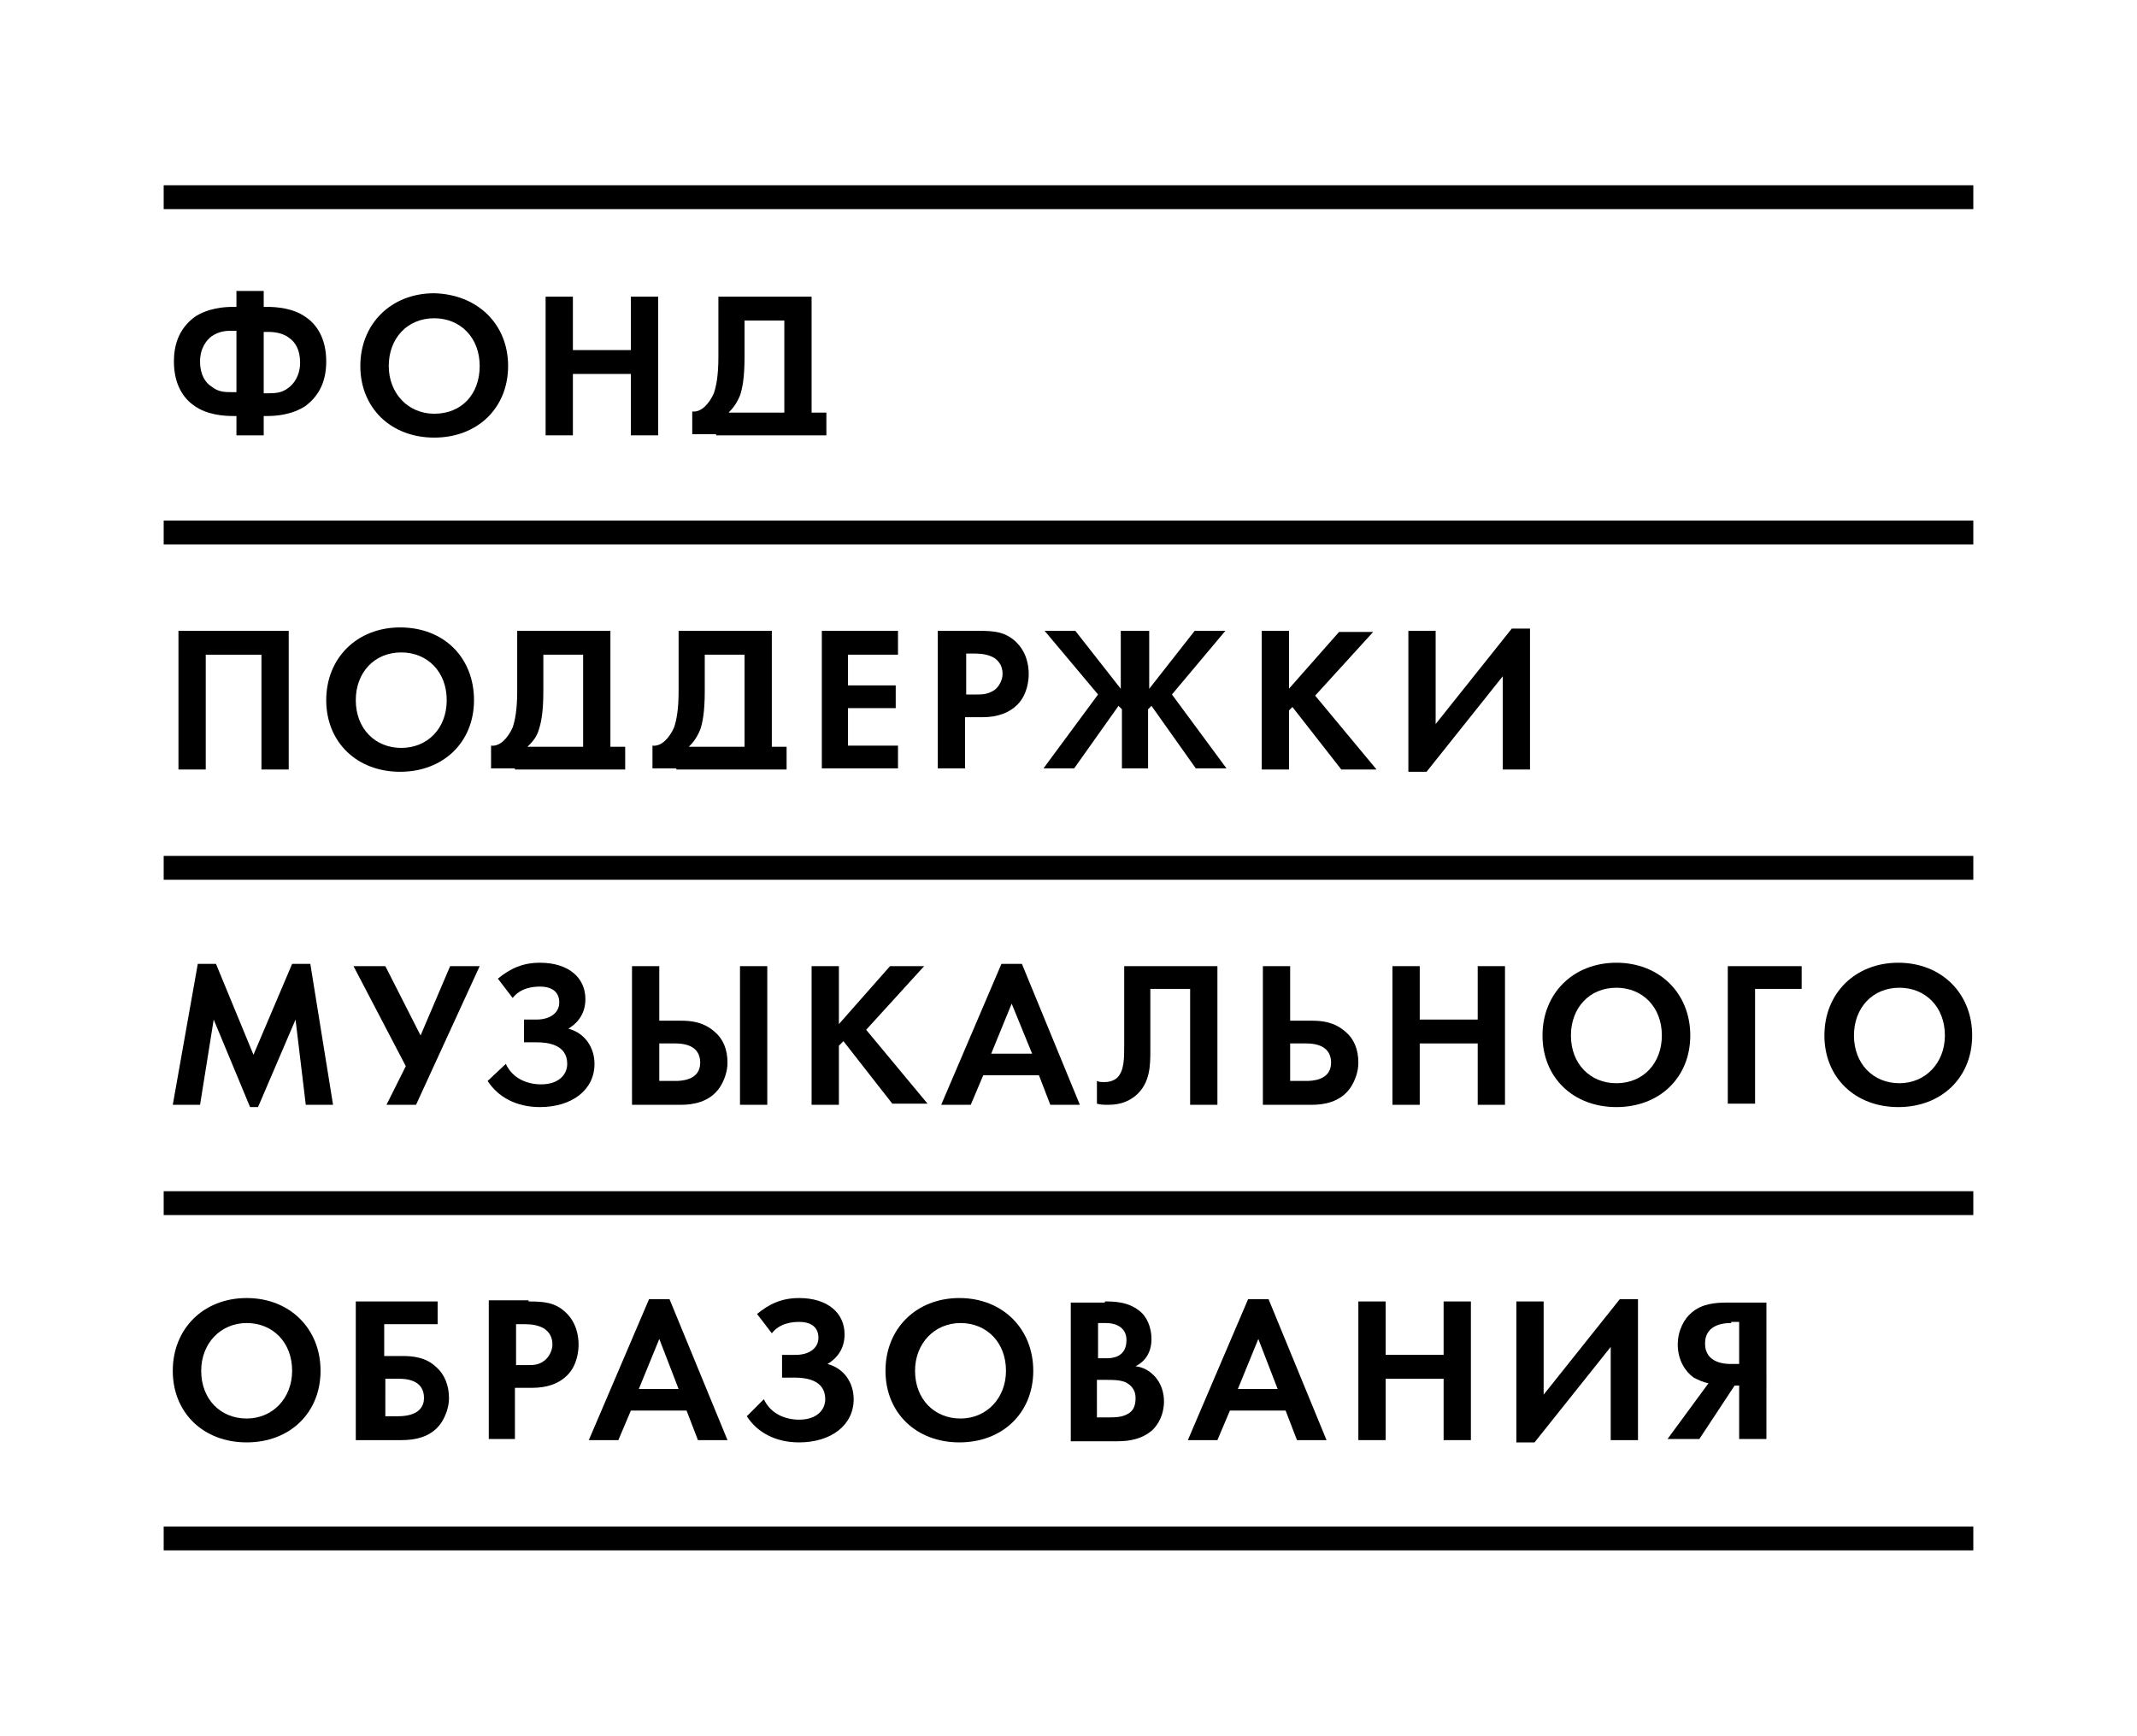 <?xml version="1.0" encoding="UTF-8"?> <!-- Generator: Adobe Illustrator 22.0.1, SVG Export Plug-In . SVG Version: 6.00 Build 0) --> <svg xmlns="http://www.w3.org/2000/svg" xmlns:xlink="http://www.w3.org/1999/xlink" id="Layer_1" x="0px" y="0px" viewBox="0 0 188 152.7" style="enable-background:new 0 0 188 152.7;" xml:space="preserve"> <g> <rect x="14.4" y="16.3" width="159.2" height="2.1"></rect> <rect x="14.4" y="45.8" width="159.2" height="2.1"></rect> <rect x="14.4" y="75.3" width="159.2" height="2.1"></rect> <rect x="14.4" y="104.8" width="159.2" height="2.1"></rect> <rect x="14.4" y="134.3" width="159.2" height="2.1"></rect> <g> <path d="M28.2,120.6c0,3.7-2.7,6.3-6.5,6.3s-6.5-2.6-6.5-6.3s2.7-6.4,6.5-6.4S28.2,116.9,28.2,120.6z M25.7,120.6 c0-2.5-1.7-4.2-4-4.2s-4,1.8-4,4.2c0,2.5,1.7,4.2,4,4.2S25.7,123,25.7,120.6z"></path> <path d="M31.5,114.5h7v2h-4.7v2.8h1.6c0.9,0,2.1,0.1,3,1c0.7,0.6,1.1,1.6,1.1,2.7c0,0.8-0.3,1.6-0.7,2.2c-0.9,1.3-2.4,1.5-3.5,1.5 h-4V114.5z M33.9,124.6H35c1.9,0,2.3-0.9,2.3-1.6c0-0.8-0.4-1.7-2.2-1.7h-1.2V124.6z"></path> <path d="M46.5,114.5c1.4,0,2.3,0.1,3.2,0.9c1,0.9,1.2,2.1,1.2,2.9c0,0.5-0.1,1.8-1,2.7c-0.7,0.7-1.7,1.1-3.1,1.1h-1.5v4.5H43 v-12.2H46.5z M45.4,120.1h1c0.5,0,1,0,1.5-0.4c0.4-0.3,0.7-0.9,0.7-1.4c0-0.7-0.3-1.1-0.7-1.4c-0.5-0.3-1.1-0.4-1.7-0.4h-0.8 V120.1z"></path> <path d="M60.4,124.1h-4.9l-1.1,2.6h-2.6l5.3-12.4h1.8l5.1,12.4h-2.6L60.4,124.1z M59.7,122.2l-1.7-4.4l-1.8,4.4H59.7z"></path> <path d="M66.6,115.6c1.1-0.9,2.2-1.4,3.7-1.4c2.5,0,4,1.3,4,3.2c0,1.1-0.5,2-1.5,2.6c1.5,0.4,2.3,1.7,2.3,3.1c0,2.3-2,3.8-4.8,3.8 c-2.1,0-3.7-0.9-4.6-2.3l1.5-1.5c0.6,1.3,1.9,1.8,3.1,1.8c1.6,0,2.3-0.9,2.3-1.8c0-1.7-1.7-1.9-2.7-1.9h-1.1v-2H70 c1.2,0,2-0.6,2-1.5c0-0.9-0.6-1.4-1.7-1.4c-0.6,0-1.7,0.1-2.4,1L66.6,115.6z"></path> <path d="M90.9,120.6c0,3.7-2.7,6.3-6.5,6.3s-6.5-2.6-6.5-6.3s2.7-6.4,6.5-6.4S90.9,116.9,90.9,120.6z M88.5,120.6 c0-2.5-1.7-4.2-4-4.2s-4,1.8-4,4.2c0,2.5,1.7,4.2,4,4.2S88.5,123,88.5,120.6z"></path> <path d="M97.2,114.5c0.7,0,2,0,3,0.8c0.7,0.5,1.1,1.5,1.1,2.5c0,1.6-1,2.2-1.4,2.4c0.8,0.1,1.3,0.5,1.6,0.8 c0.7,0.7,0.9,1.6,0.9,2.3c0,0.7-0.2,1.7-1,2.5c-0.9,0.8-2,1-3.1,1h-4.1v-12.2H97.2z M96.6,119.5h0.7c0.4,0,1.8,0,1.8-1.6 c0-1.1-0.9-1.5-1.8-1.5h-0.7V119.5z M96.6,124.7h1c0.4,0,1.1,0,1.6-0.3c0.6-0.3,0.7-0.9,0.7-1.4c0-0.4-0.1-1-0.9-1.4 c-0.5-0.2-1.1-0.2-1.6-0.2h-0.9V124.7z"></path> <path d="M113.1,124.1h-4.9l-1.1,2.6h-2.6l5.3-12.4h1.8l5.1,12.4h-2.6L113.1,124.1z M112.4,122.2l-1.7-4.4l-1.8,4.4H112.4z"></path> <path d="M121.9,119.2h5.1v-4.7h2.4v12.2h-2.4v-5.4h-5.1v5.4h-2.4v-12.2h2.4V119.2z"></path> <path d="M135.8,114.5v8.2l6.7-8.4h1.6v12.4h-2.4v-8.2l-6.7,8.4h-1.6v-12.4H135.8z"></path> <path d="M155.4,126.6H153v-4.7h-0.4l-3.1,4.7h-2.8l3.6-4.9c-0.5-0.1-0.9-0.3-1.3-0.5c-0.7-0.5-1.4-1.5-1.4-2.9 c0-1.3,0.6-2.3,1.2-2.8c0.9-0.8,2.1-0.9,3.1-0.9h3.5V126.6z M152.3,116.4c-0.4,0-2.3,0-2.3,1.8c0,1.8,1.9,1.8,2.3,1.8h0.7v-3.7 H152.3z"></path> </g> <g> <path d="M17.4,84.8h1.6l3.3,8l3.4-8h1.6l2,12.4h-2.4L26,89.7l-3.3,7.7H22l-3.2-7.7l-1.2,7.5h-2.4L17.4,84.8z"></path> <path d="M33.9,85l3.1,6.1l2.6-6.1h2.6l-5.6,12.2h-2.6l1.7-3.4L31.1,85H33.9z"></path> <path d="M43.8,86.1c1.1-0.9,2.2-1.4,3.7-1.4c2.5,0,4,1.3,4,3.2c0,1.1-0.5,2-1.5,2.6c1.5,0.4,2.3,1.7,2.3,3.1c0,2.3-2,3.8-4.8,3.8 c-2.1,0-3.7-0.9-4.6-2.3l1.6-1.5c0.6,1.3,1.9,1.8,3.1,1.8c1.6,0,2.3-0.9,2.3-1.8c0-1.7-1.7-1.9-2.7-1.9h-1.1v-2h1.1 c1.2,0,2-0.6,2-1.5c0-0.9-0.6-1.4-1.7-1.4c-0.6,0-1.7,0.1-2.4,1L43.8,86.1z"></path> <path d="M55.7,85H58v4.8h1.9c0.9,0,2,0.1,3,1c0.7,0.6,1.1,1.5,1.1,2.7c0,0.8-0.3,1.6-0.7,2.2c-0.9,1.3-2.4,1.5-3.4,1.5h-4.3V85z M58,95.1h1.4c0.4,0,2.2,0,2.2-1.6c0-0.8-0.4-1.7-2.2-1.7H58V95.1z M67.5,85v12.2h-2.4V85H67.5z"></path> <path d="M73.8,90.1l4.5-5.1h3l-5.1,5.6l5.4,6.5h-3.1l-4.3-5.5L73.8,92v5.2h-2.4V85h2.4V90.1z"></path> <path d="M91.4,94.6h-4.9l-1.1,2.6h-2.6l5.3-12.4h1.8l5.1,12.4h-2.6L91.4,94.6z M90.8,92.7L89,88.3l-1.8,4.4H90.8z"></path> <path d="M107.1,85v12.2h-2.4V87h-3.5v5.4c0,1.3,0,2.9-1.3,4c-0.5,0.4-1.2,0.8-2.4,0.8c-0.3,0-0.7,0-1-0.1v-2 c0.2,0.1,0.4,0.1,0.7,0.1c0.5,0,0.9-0.2,1.1-0.4c0.6-0.6,0.6-1.7,0.6-2.8v-7H107.1z"></path> <path d="M111.1,85h2.4v4.8h1.9c0.9,0,2,0.1,3,1c0.7,0.6,1.1,1.5,1.1,2.7c0,0.8-0.3,1.6-0.7,2.2c-0.9,1.3-2.4,1.5-3.4,1.5h-4.3V85z M113.5,95.1h1.4c0.4,0,2.2,0,2.2-1.6c0-0.8-0.4-1.7-2.2-1.7h-1.4V95.1z"></path> <path d="M124.9,89.7h5.1V85h2.4v12.2H130v-5.4h-5.1v5.4h-2.4V85h2.4V89.7z"></path> <path d="M148.7,91.1c0,3.7-2.7,6.3-6.5,6.3c-3.8,0-6.5-2.6-6.5-6.3s2.7-6.4,6.5-6.4C146,84.7,148.7,87.4,148.7,91.1z M146.2,91.1 c0-2.5-1.7-4.2-4-4.2c-2.4,0-4,1.8-4,4.2c0,2.5,1.7,4.2,4,4.2C144.6,95.3,146.2,93.5,146.2,91.1z"></path> <path d="M158.5,87h-4.1v10.1H152V85h6.5V87z"></path> <path d="M173.5,91.1c0,3.7-2.7,6.3-6.5,6.3c-3.8,0-6.5-2.6-6.5-6.3s2.7-6.4,6.5-6.4C170.8,84.7,173.5,87.4,173.5,91.1z M171.1,91.1c0-2.5-1.7-4.2-4-4.2c-2.4,0-4,1.8-4,4.2c0,2.5,1.7,4.2,4,4.2C169.4,95.3,171.1,93.5,171.1,91.1z"></path> </g> <g> <path d="M20.8,36.6h-0.3c-0.8,0-2.3-0.1-3.4-0.9c-0.9-0.6-1.8-1.8-1.8-3.9c0-2.1,0.9-3.2,1.8-3.9c1.2-0.8,2.6-0.9,3.4-0.9h0.3 v-1.4h2.4v1.4h0.3c0.8,0,2.3,0.1,3.4,0.9c0.9,0.6,1.8,1.8,1.8,3.9c0,2.1-0.9,3.2-1.8,3.9c-1.2,0.8-2.6,0.9-3.4,0.9h-0.3v1.7h-2.4 V36.6z M20.8,29.1h-0.4c-0.4,0-1.1,0-1.8,0.5c-0.4,0.3-1,1-1,2.2c0,1.2,0.5,1.9,1,2.2c0.6,0.5,1.2,0.5,1.8,0.5h0.4V29.1z M23.2,34.6h0.4c0.5,0,1.2,0,1.8-0.5c0.4-0.3,1-1,1-2.2c0-1.1-0.4-1.8-1-2.2c-0.4-0.3-1-0.5-1.8-0.5h-0.4V34.6z"></path> <path d="M44.7,32.2c0,3.7-2.7,6.3-6.5,6.3c-3.8,0-6.5-2.6-6.5-6.3s2.7-6.4,6.5-6.4C42,25.9,44.7,28.5,44.7,32.2z M42.2,32.2 c0-2.5-1.7-4.2-4-4.2c-2.4,0-4,1.8-4,4.2s1.7,4.2,4,4.2C40.6,36.4,42.2,34.7,42.2,32.2z"></path> <path d="M50.4,30.8h5.1v-4.7h2.4v12.2h-2.4v-5.4h-5.1v5.4H48V26.1h2.4V30.8z"></path> <path d="M63,38.3L63,38.3l7.5,0v0h2.2v-2h-1.3V26.1h-8.2v5.3c0,1.7-0.2,2.6-0.4,3.2c-0.4,0.9-1.1,1.7-1.9,1.6v2H63z M65.1,34.8 c0.2-0.6,0.4-1.5,0.4-3.4v-3.2H69v8.1h-4.9C64.5,35.9,64.8,35.5,65.1,34.8z"></path> </g> <g> <path d="M25.4,55.5v12.2H23V57.6h-4.9v10.1h-2.4V55.5H25.4z"></path> <path d="M41.7,61.6c0,3.7-2.7,6.3-6.5,6.3c-3.8,0-6.5-2.6-6.5-6.3c0-3.7,2.7-6.4,6.5-6.4C39.1,55.2,41.7,57.9,41.7,61.6z M39.3,61.6c0-2.5-1.7-4.2-4-4.2c-2.4,0-4,1.8-4,4.2c0,2.5,1.7,4.2,4,4.2C37.6,65.8,39.3,64.1,39.3,61.6z"></path> <path d="M79,57.6h-4.4v2.7h4.2v2h-4.2v3.3H79v2h-6.7V55.5H79V57.6z"></path> <path d="M86.1,55.5c1.4,0,2.3,0.1,3.2,0.9c1,0.9,1.2,2.1,1.2,2.9c0,0.5-0.1,1.8-1,2.7c-0.7,0.7-1.7,1.1-3.1,1.1h-1.5v4.5h-2.4 V55.5H86.1z M84.9,61.1h1c0.5,0,1,0,1.6-0.4c0.4-0.3,0.7-0.9,0.7-1.4c0-0.7-0.3-1.1-0.7-1.4c-0.5-0.3-1.1-0.4-1.7-0.4h-0.8V61.1z"></path> <path d="M101.1,55.5v5.1l4-5.1h2.7l-4.7,5.6l4.8,6.5h-2.7l-3.9-5.5l-0.3,0.3v5.2h-2.3v-5.2l-0.3-0.3l-3.9,5.5h-2.7l4.8-6.5 l-4.7-5.6h2.7l4,5.1v-5.1H101.1z"></path> <path d="M113.3,60.7l4.5-5.1h3l-5.1,5.6l5.4,6.5h-3.1l-4.3-5.5l-0.3,0.3v5.2h-2.4V55.5h2.4V60.7z"></path> <path d="M126.3,55.5v8.2l6.7-8.4h1.6v12.4h-2.4v-8.2l-6.7,8.4h-1.6V55.5H126.3z"></path> <path d="M45.3,67.7L45.3,67.7l7.5,0v0H55v-2h-1.3V55.5h-8.2v5.3c0,1.7-0.2,2.6-0.4,3.2c-0.4,0.9-1.1,1.7-1.9,1.6v2H45.3z M47.4,64.2c0.2-0.6,0.4-1.5,0.4-3.4v-3.2h3.5v8.1h-4.9C46.8,65.3,47.2,64.9,47.4,64.2z"></path> <path d="M59.5,67.7L59.5,67.7l7.5,0v0h2.2v-2h-1.3V55.5h-8.2v5.3c0,1.7-0.2,2.6-0.4,3.2c-0.4,0.9-1.1,1.7-1.9,1.6v2H59.5z M61.6,64.2c0.2-0.6,0.4-1.5,0.4-3.4v-3.2h3.5v8.1h-4.9C61,65.3,61.3,64.9,61.6,64.2z"></path> </g> </g> </svg> 
